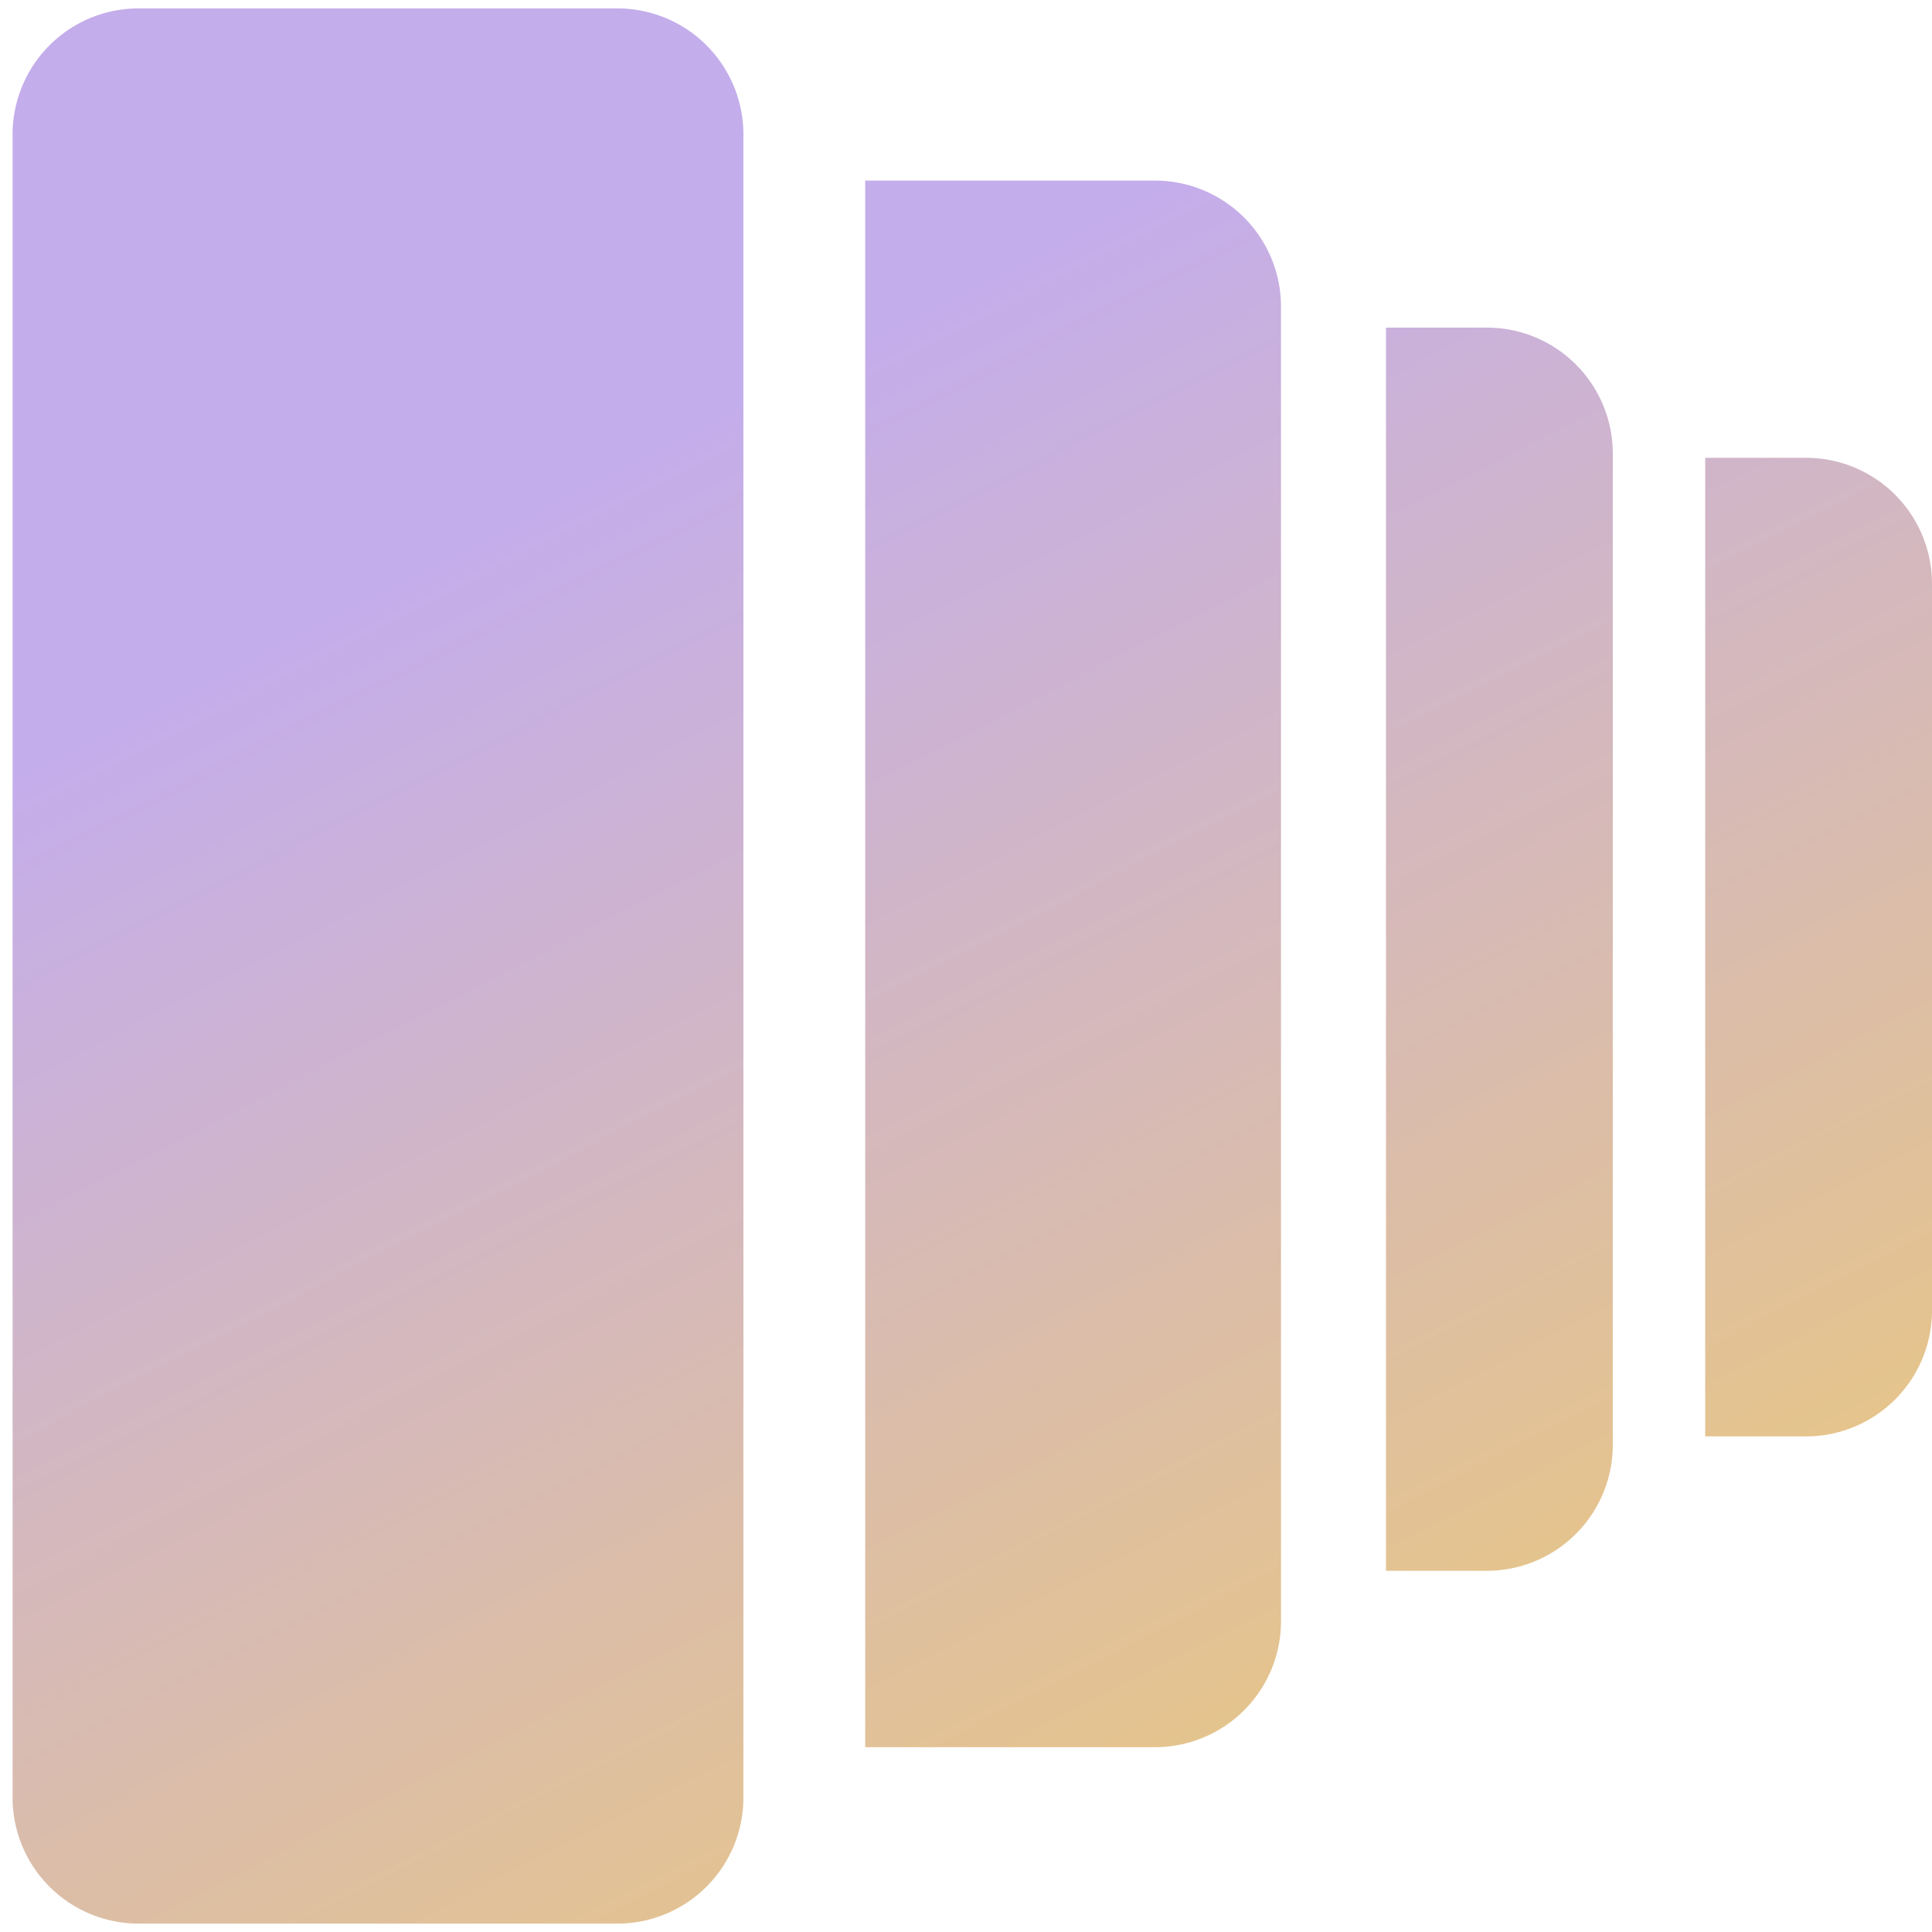 <svg viewBox="0 0 69 69" fill="none" xmlns="http://www.w3.org/2000/svg"><path d="M22.05.3a4.5 4.5 0 0 1 4.5 4.5v59.4a4.5 4.5 0 0 1-4.5 4.5H4.95a4.5 4.5 0 0 1-4.5-4.5V4.8A4.5 4.5 0 0 1 4.95.3h17.1Z" fill="url(#a)"/><path d="M41.25 6.45a4.5 4.5 0 0 1 4.5 4.5V57.9a4.5 4.5 0 0 1-4.5 4.5H30.9V6.45h10.35Z" fill="url(#b)"/><path d="M53.1 11.7a4.5 4.5 0 0 1 4.5 4.5v35.4a4.5 4.5 0 0 1-4.5 4.5h-3.6V11.7h3.6Z" fill="url(#c)"/><path d="M64.5 16.35a4.5 4.5 0 0 1 4.5 4.5V46.8a4.5 4.5 0 0 1-4.5 4.5h-3.6V16.35h3.6Z" fill="url(#d)"/><defs><linearGradient id="a" x1="-11.906" y1="10.016" x2="26.157" y2="83.868" gradientUnits="userSpaceOnUse"><stop offset=".257" stop-color="#C4ADEB"/><stop offset="1" stop-color="#ECC978"/></linearGradient><linearGradient id="b" x1="-11.906" y1="10.016" x2="26.157" y2="83.868" gradientUnits="userSpaceOnUse"><stop offset=".257" stop-color="#C4ADEB"/><stop offset="1" stop-color="#ECC978"/></linearGradient><linearGradient id="c" x1="-11.906" y1="10.016" x2="26.157" y2="83.868" gradientUnits="userSpaceOnUse"><stop offset=".257" stop-color="#C4ADEB"/><stop offset="1" stop-color="#ECC978"/></linearGradient><linearGradient id="d" x1="-11.906" y1="10.016" x2="26.157" y2="83.868" gradientUnits="userSpaceOnUse"><stop offset=".257" stop-color="#C4ADEB"/><stop offset="1" stop-color="#ECC978"/></linearGradient></defs></svg>